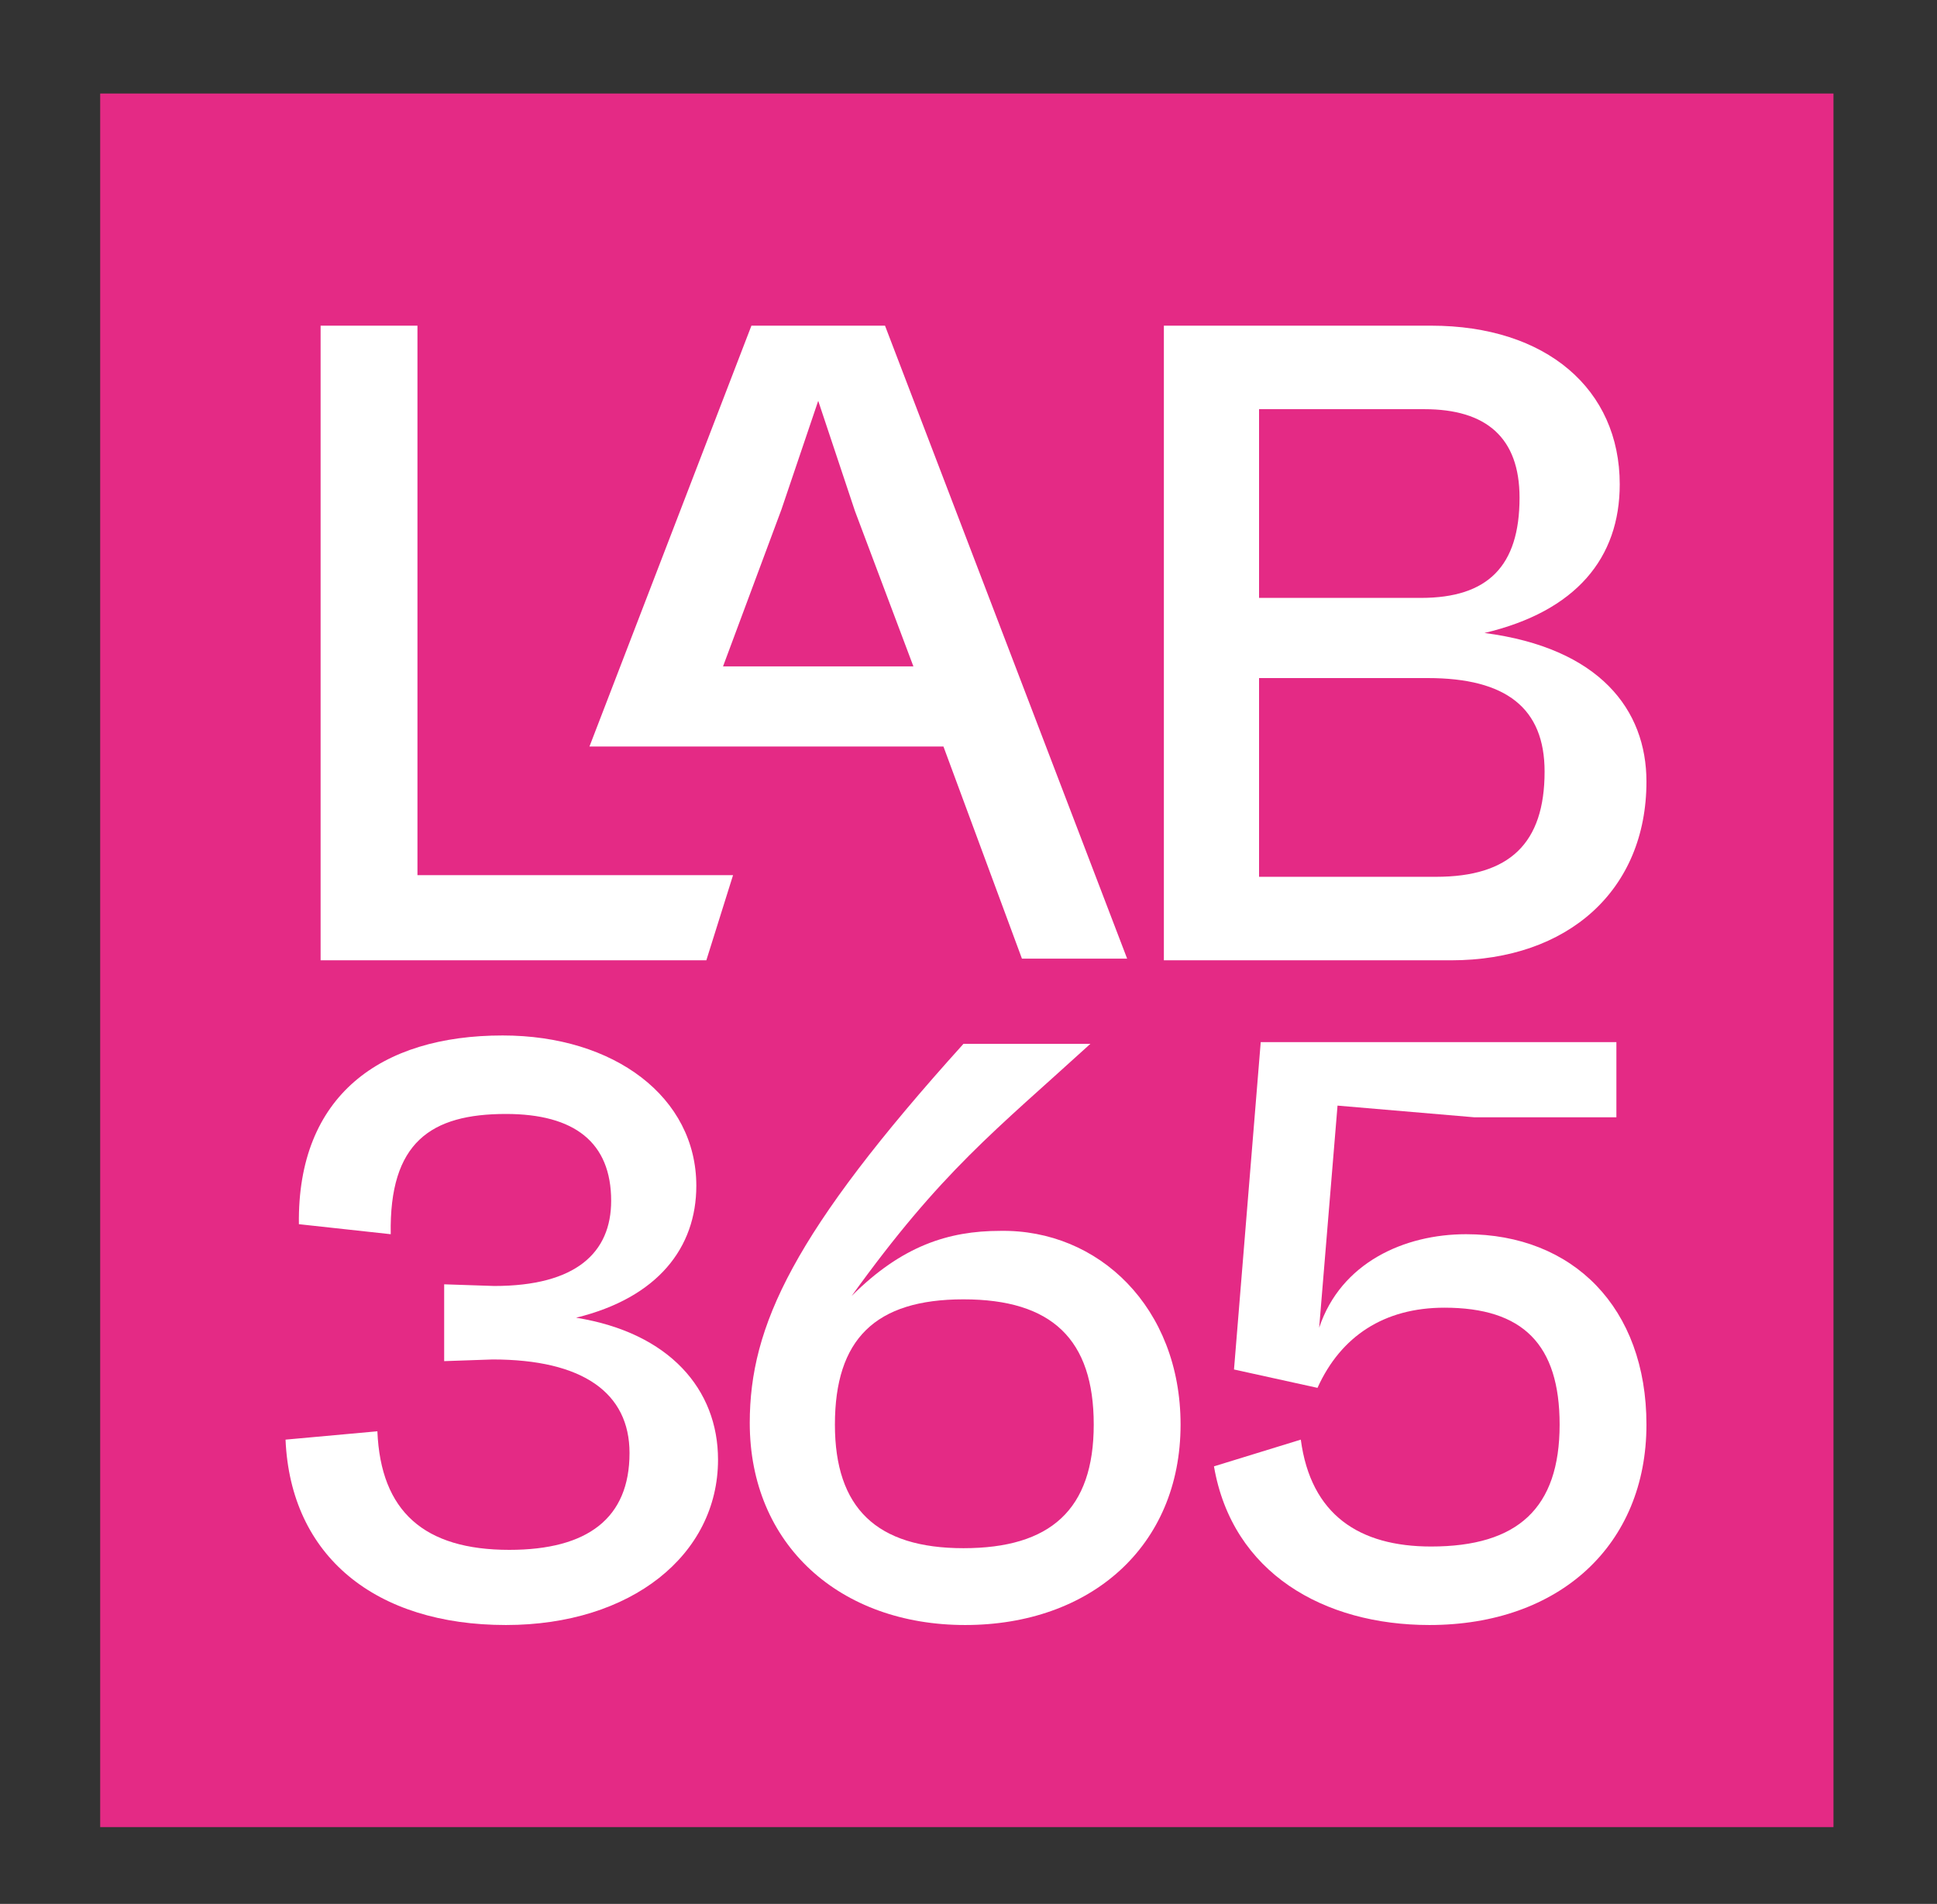 <?xml version="1.0" encoding="UTF-8"?>
<!-- Generator: Adobe Illustrator 27.0.0, SVG Export Plug-In . SVG Version: 6.00 Build 0)  -->
<svg xmlns="http://www.w3.org/2000/svg" xmlns:xlink="http://www.w3.org/1999/xlink" version="1.1" id="Réteg_1" x="0px" y="0px" viewBox="0 0 116 114" style="enable-background:new 0 0 116 114;" xml:space="preserve">
<rect x="0" y="0" width="116" height="114" fill="#333333" stroke="none"/>
<style type="text/css">
	.st0{display:none;fill:#FCB817;}
	.st1{fill:#E42A85;}
	.st2{fill:#FFFFFF;}
</style>
<path class="st0" d="M121.8,121.4H61.6c-2.2,0-4-1.8-4-4V57.3h60.1c2.2,0,4,1.8,4,4L121.8,121.4L121.8,121.4z"></path>
<rect x="6" y="5.6" class="st1" width="103.8" height="103.8"></rect>
<polygon class="st2" points="43.9,52.4 42.3,57.5 19.2,57.5 19.2,19.5 25,19.5 25,52.4 "></polygon>
<path class="st2" d="M98.6,46.8c0,6.5-4.7,10.7-11.7,10.7H69.7V19.5h16c6.9,0,11.3,3.8,11.3,9.5c0,4.4-2.6,7.6-8.1,8.9  C95.8,38.8,98.6,42.5,98.6,46.8 M75.4,35.8h9.7c4,0,5.9-1.9,5.9-6c0-3.6-2-5.3-5.7-5.3h-9.9V35.8z M92.5,46.2c0-3.8-2.3-5.6-7-5.6  H75.4v11.9H86C90.4,52.5,92.5,50.5,92.5,46.2"></path>
<path class="st2" d="M43,87.4c0,5.7-5.2,9.9-12.7,9.9c-7.8,0-12.9-4.1-13.2-11.1l5.5-0.5c0.2,4.8,2.8,7.1,7.9,7.1  c4.7,0,7.2-1.9,7.2-5.8c0-3.6-2.8-5.6-8.2-5.6l-2.9,0.1v-4.6l3,0.1c4.9,0,7-2,7-5.1c0-3.5-2.2-5.2-6.3-5.2c-4.5,0-7,1.7-6.9,7.2  l-5.5-0.6C17.8,65.6,22.8,62,30.1,62c6.7,0,11.6,3.7,11.6,9c0,3.7-2.3,6.7-7.2,7.9C40.1,79.8,43,83.2,43,87.4"></path>
<path class="st2" d="M70.7,85.3c0,7.3-5.4,12-12.9,12c-7.5,0-12.9-4.8-12.9-12.1c0-5.8,2.6-11.4,12.8-22.7h7.6  c-5.7,5.2-8.9,7.6-14.3,15.1c3-3,5.8-3.9,8.9-3.9C65.8,73.6,70.7,78.3,70.7,85.3 M65.5,85.3c0-5.1-2.5-7.5-7.8-7.5S50,80.2,50,85.3  c0,5,2.5,7.4,7.7,7.4C62.9,92.7,65.5,90.4,65.5,85.3"></path>
<path class="st2" d="M98.6,85.3c0,7.2-5.2,12-13,12c-6.3,0-11.8-3.1-12.9-9.5l5.2-1.6c0.6,4.5,3.5,6.4,7.8,6.4  c5.2,0,7.7-2.3,7.7-7.3c0-4.8-2.2-7-6.9-7c-3.6,0-6.2,1.7-7.6,4.8L73.9,82l1.6-19.6h21.3v4.5h-8.5l-8.2-0.7L79,79.5  c1.3-3.9,5.1-5.6,8.8-5.6C94.2,73.9,98.6,78.3,98.6,85.3"></path>
<path class="st2" d="M53,19.5h-8l-9.7,25.2h21.2l4.7,12.7h6.3L53,19.5z M46.8,30.5L49,24l2.2,6.6l3.5,9.3H43.3L46.8,30.5z"></path>
</svg>
